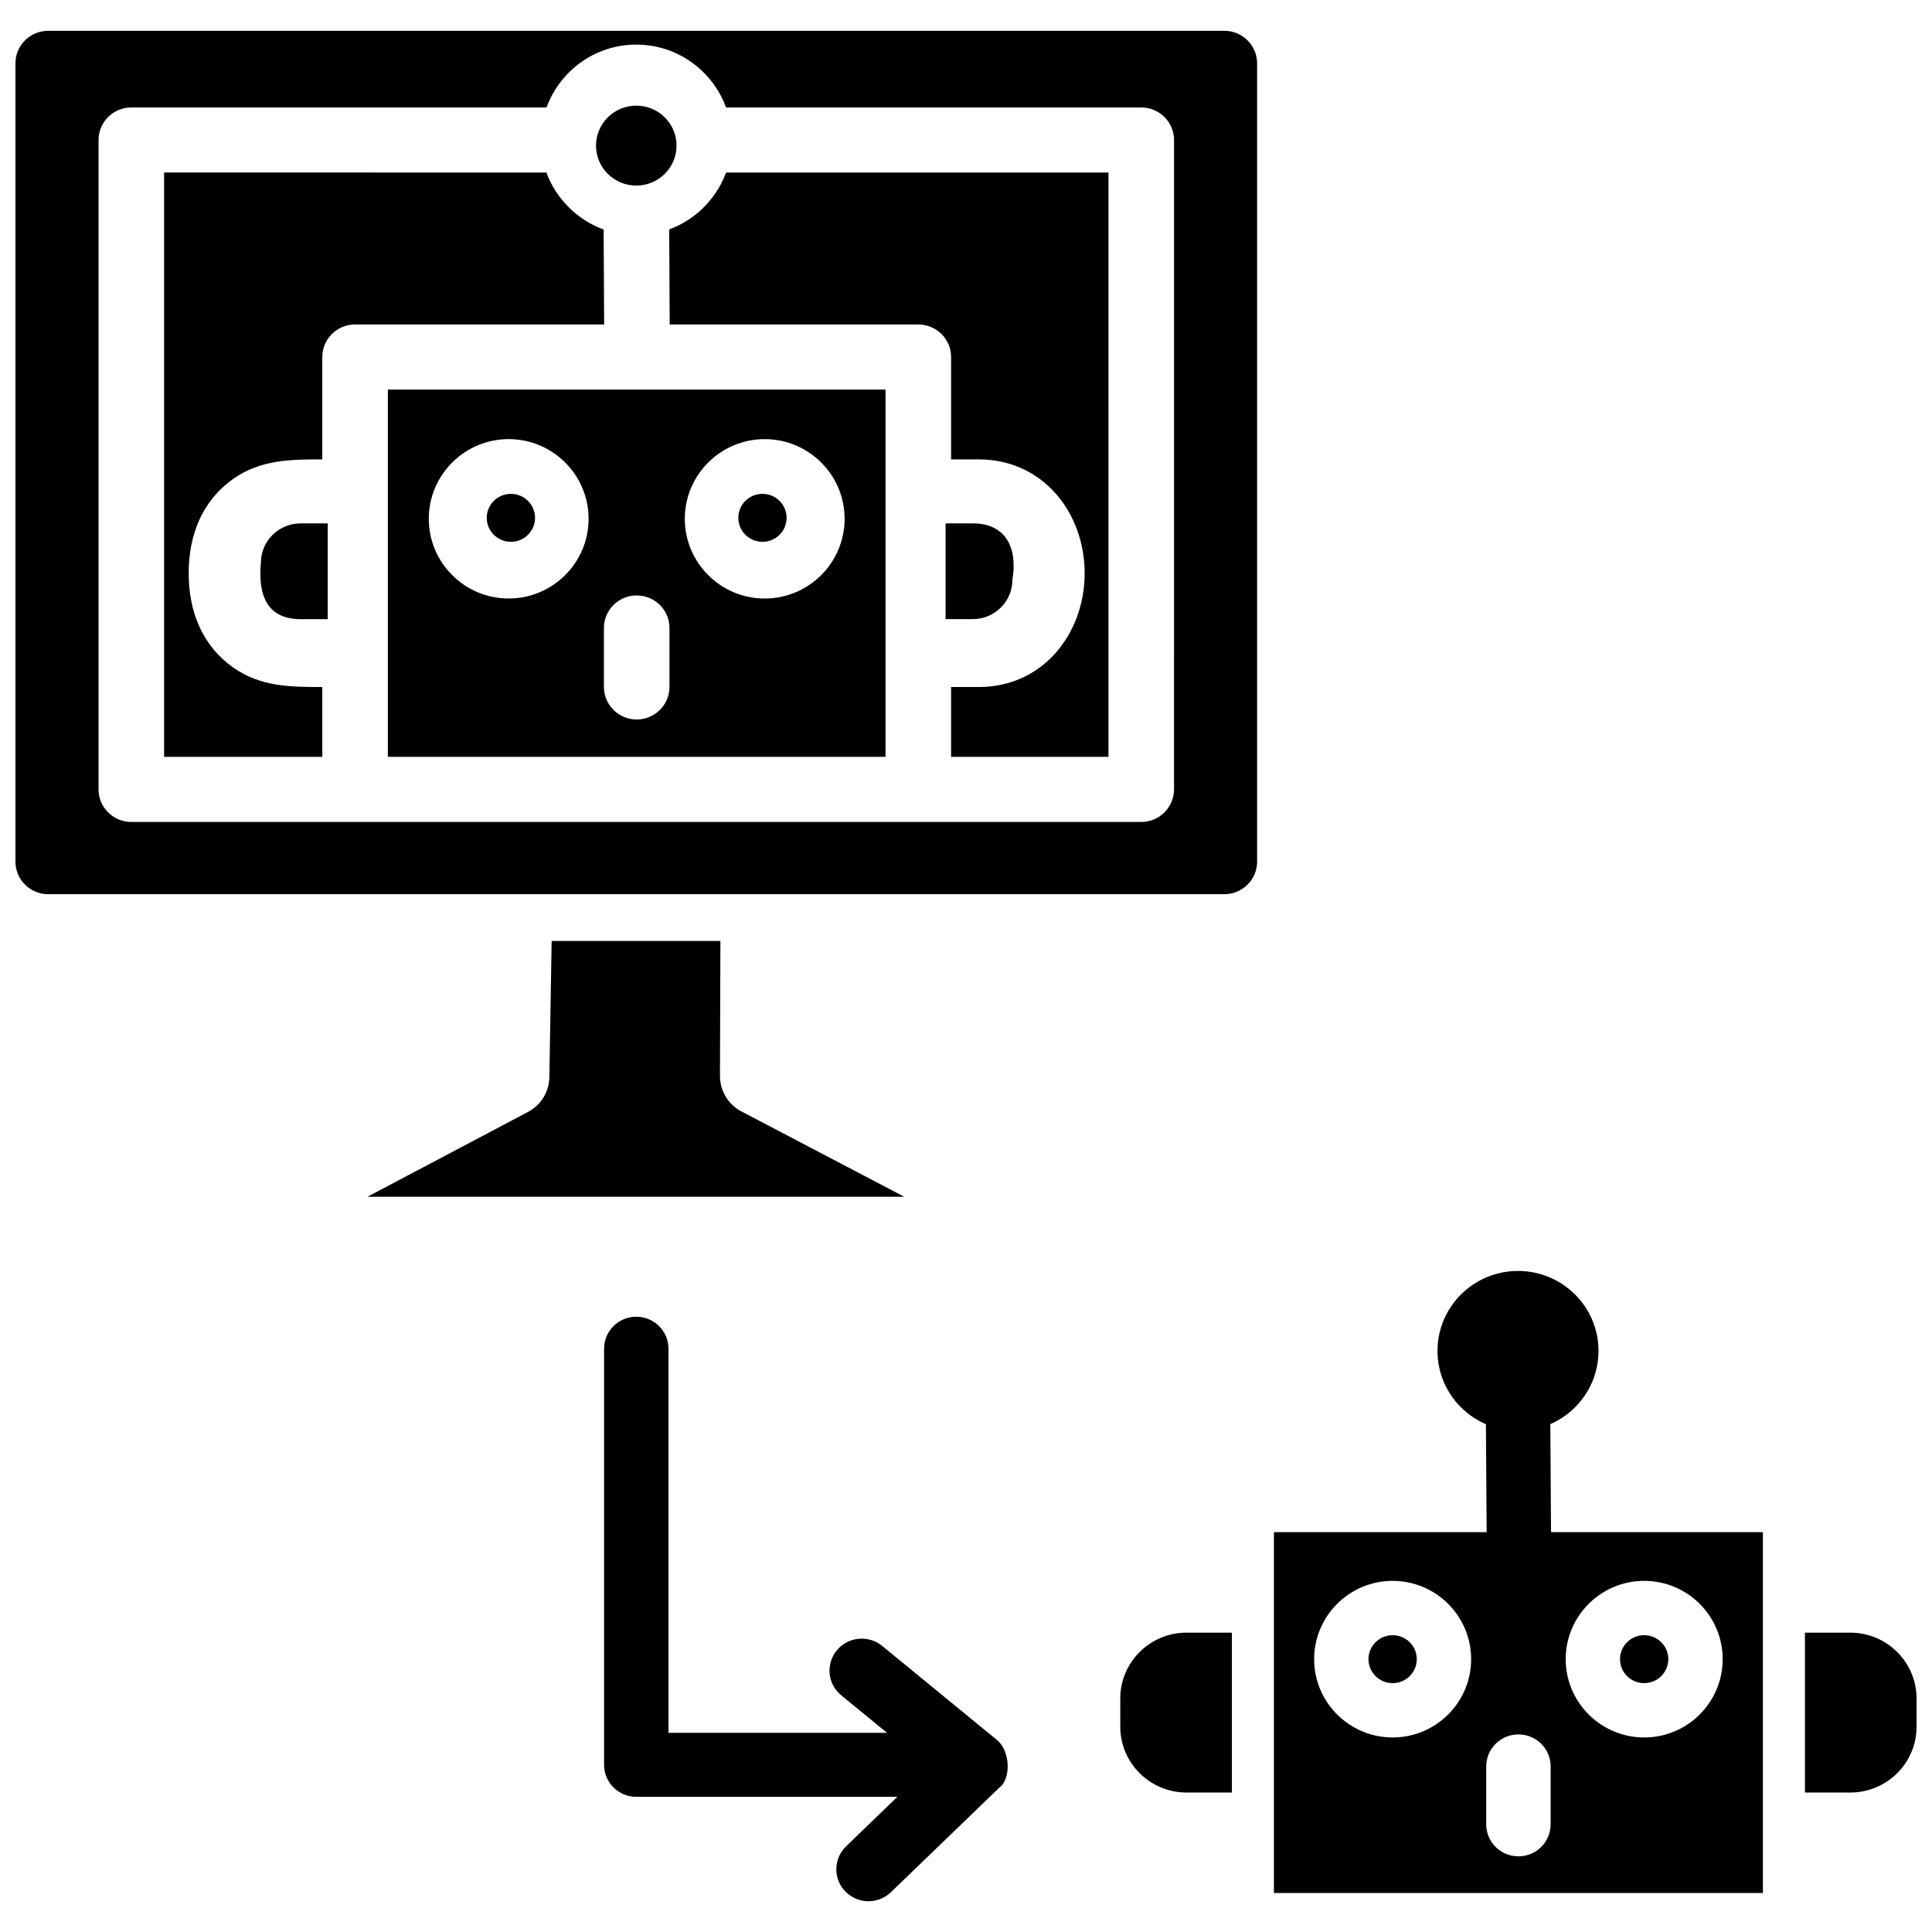 <?xml version="1.0" encoding="UTF-8"?>
<!-- Uploaded to: SVG Repo, www.svgrepo.com, Generator: SVG Repo Mixer Tools -->
<svg width="800px" height="800px" version="1.1" viewBox="144 144 512 512" xmlns="http://www.w3.org/2000/svg">
 <defs>
  <clipPath id="b">
   <path d="m148.09 152h329.91v229h-329.91z"/>
  </clipPath>
  <clipPath id="a">
   <path d="m622 576h29.902v44h-29.902z"/>
  </clipPath>
 </defs>
 <path d="m554.83 518.32c-0.023-4.664-3.844-8.43-8.535-8.43h-0.043c-4.715 0.023-8.512 3.84-8.488 8.516l0.207 31.676c0.023 4.664 3.844 8.43 8.535 8.43h0.043c4.715-0.023 8.512-3.84 8.488-8.516z"/>
 <path d="m408.27 605.17-30.473-24.977c-3.637-2.977-9.012-2.469-12.016 1.141-3 3.613-2.488 8.949 1.145 11.934l12.148 9.953h-57.918v-101.8c0-4.68-3.824-8.477-8.535-8.477-4.715 0-8.535 3.793-8.535 8.477v110.28c0 4.68 3.824 8.477 8.535 8.477h69.191l-13.594 13.121c-3.379 3.262-3.457 8.625-0.176 11.98 1.676 1.711 3.894 2.566 6.121 2.566 2.141 0 4.285-0.797 5.949-2.398l28.672-27.66c3.215-2.316 2.973-9.758-0.516-12.609z"/>
 <path d="m312.84 247.24h-66.055v97.328h131.89v-97.328zm-34.031 55.371c-11.676 0-21.176-9.477-21.176-21.121 0-11.648 9.5-21.121 21.176-21.121 11.676 0 21.176 9.477 21.176 21.121 0 11.645-9.504 21.121-21.176 21.121zm67.848-42.238c11.676 0 21.176 9.477 21.176 21.121 0 11.645-9.5 21.121-21.176 21.121-11.676 0-21.176-9.477-21.176-21.121 0-11.648 9.496-21.121 21.176-21.121zm-25.238 50.047v15.625c0 4.762-3.887 8.625-8.688 8.625-4.797 0-8.688-3.859-8.688-8.625v-15.625c0-4.762 3.887-8.625 8.688-8.625 4.793 0 8.688 3.863 8.688 8.625z"/>
 <path d="m323.29 182.59c0 5.848-4.777 10.59-10.668 10.59-5.894 0-10.672-4.742-10.672-10.59 0-5.852 4.777-10.594 10.672-10.594 5.891 0 10.668 4.742 10.668 10.594"/>
 <path d="m213.14 293.14c-0.805 8.652 1.676 14.941 10.516 14.941h7.199v-25.379h-7.199c-5.797 0-10.516 4.684-10.516 10.438z"/>
 <path d="m352.46 281.23c0 3.508-2.863 6.356-6.398 6.356s-6.398-2.848-6.398-6.356c0-3.512 2.863-6.356 6.398-6.356s6.398 2.844 6.398 6.356"/>
 <path d="m285.79 281.23c0 3.508-2.867 6.356-6.398 6.356-3.535 0-6.402-2.848-6.402-6.356 0-3.512 2.867-6.356 6.402-6.356 3.531 0 6.398 2.844 6.398 6.356"/>
 <path d="m412.3 297.64c1.41-8.363-1.668-14.941-10.512-14.941h-7.199v25.379h7.199c5.801 0 10.512-4.68 10.512-10.438z"/>
 <path d="m290.19 393.36-0.602 36.129c-0.07 3.856-2.231 7.375-5.66 9.184l-42.562 22.484h142.28l-43.156-22.617c-3.516-1.84-5.699-5.465-5.691-9.406l0.113-35.77z"/>
 <g clip-path="url(#b)">
  <path d="m468.46 152.16h-311.68c-4.793 0-8.688 3.867-8.688 8.625v211.56c0 4.758 3.894 8.625 8.688 8.625h311.68c4.789 0 8.688-3.867 8.688-8.625l-0.004-211.56c0-4.758-3.894-8.625-8.684-8.625zm-13.336 201.04c0 4.762-3.887 8.625-8.688 8.625l-267.63 0.004c-4.797 0-8.688-3.859-8.688-8.625v-172.1c0-4.762 3.891-8.625 8.688-8.625h110.03c3.543-9.703 12.855-16.66 23.789-16.66s20.242 6.961 23.789 16.664h110.03c4.797 0 8.688 3.859 8.688 8.625l-0.004 172.09z"/>
 </g>
 <path d="m336.27 190.09c-2.598 6.777-8.113 12.207-14.926 14.711l0.133 25.188h65.883c4.797 0 8.688 3.859 8.688 8.625v27.129h7.328c16.973 0 28.066 14.09 28.066 30.164 0 16.074-11.098 30.164-28.066 30.164h-7.328v18.5h41.707l-0.004-154.85h-101.31c-0.051 0.125-0.117 0.246-0.168 0.371-2.598 6.777 0.051-0.125 0 0z"/>
 <path d="m229.41 326.07c-8.41 0-16.352-0.059-23.559-5.141-8.395-5.922-11.848-15.055-11.848-25.023 0-9.965 3.453-19.102 11.848-25.023 7.195-5.078 15.152-5.141 23.559-5.141v-27.129c0-4.762 3.887-8.625 8.688-8.625h66.008l-0.133-25.16c-6.957-2.531-12.625-8.148-15.172-15.109l-101.31-0.004v154.85h41.922v-18.492z"/>
 <path d="m458.44 576.67c-9.68 0-17.555 7.82-17.555 17.43v7.508c0 9.609 7.879 17.43 17.555 17.43h12.023v-42.371h-12.023z"/>
 <path d="m611.19 550.04h-129.59v95.629h129.59zm-98.125 54.406c-11.473 0-20.805-9.309-20.805-20.75 0-11.441 9.336-20.75 20.805-20.75s20.801 9.309 20.801 20.75c0.004 11.441-9.328 20.75-20.801 20.75zm41.867 23.023c0 4.68-3.824 8.477-8.535 8.477-4.715 0-8.535-3.793-8.535-8.477v-15.352c0-4.68 3.824-8.477 8.535-8.477 4.715 0 8.535 3.793 8.535 8.477zm24.793-23.023c-11.473 0-20.801-9.309-20.801-20.75 0-11.441 9.328-20.75 20.801-20.75s20.805 9.309 20.805 20.75c0.004 11.441-9.328 20.75-20.805 20.75z"/>
 <path d="m586.12 583.7c0 3.508-2.867 6.352-6.402 6.352-3.531 0-6.398-2.844-6.398-6.352 0-3.512 2.867-6.356 6.398-6.356 3.535 0 6.402 2.844 6.402 6.356"/>
 <g clip-path="url(#a)">
  <path d="m634.35 576.67h-12.023v42.371h12.023c9.68 0 17.555-7.82 17.555-17.43v-7.508c0-9.609-7.879-17.434-17.555-17.434z"/>
 </g>
 <path d="m519.46 583.7c0 3.508-2.863 6.352-6.398 6.352s-6.398-2.844-6.398-6.352c0-3.512 2.863-6.356 6.398-6.356s6.398 2.844 6.398 6.356"/>
 <path d="m567.62 502c0 11.699-9.551 21.184-21.336 21.184-11.781 0-21.332-9.484-21.332-21.184 0-11.699 9.551-21.184 21.332-21.184 11.785 0 21.336 9.484 21.336 21.184"/>
</svg>